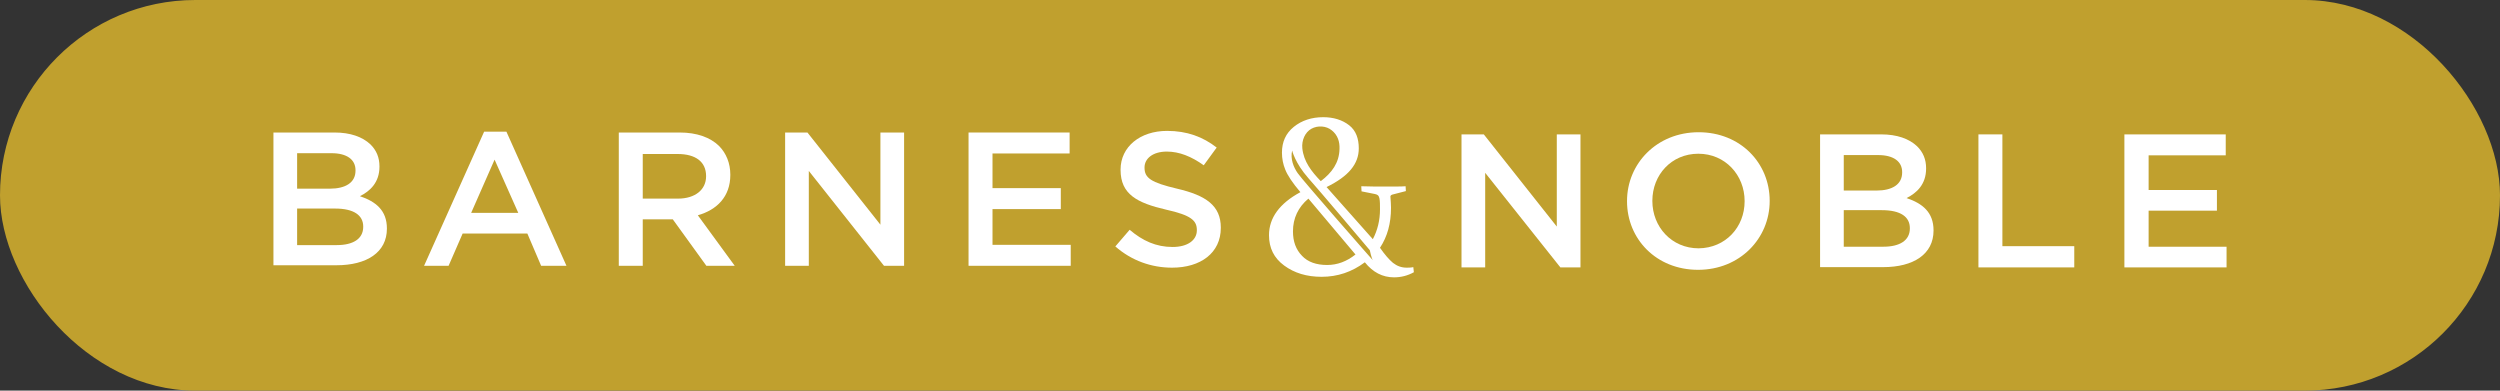<svg xmlns="http://www.w3.org/2000/svg" fill="none" viewBox="0 0 640 100" height="100" width="640">
<rect x="0" y="0" width="640" height="100" fill="#333333" stroke="none"/>
<rect fill="#C0A02E" rx="50" height="100" width="640"></rect>
<g clip-path="url(#clip0_152_21)">
<path fill="white" d="M361.808 68.386C361.174 68.523 360.61 68.523 360.116 68.523C358.777 68.523 357.649 68.111 356.591 67.285C355.604 66.46 354.476 65.153 353.278 63.433C355.181 60.544 356.098 57.173 356.098 53.183C356.098 52.357 356.027 51.463 355.957 50.5C355.886 50.156 356.027 49.95 356.45 49.812L359.905 48.918L359.834 47.679C359.129 47.748 358.283 47.748 357.508 47.748C356.662 47.748 355.816 47.748 354.829 47.748C353.771 47.748 352.643 47.748 351.656 47.748C350.598 47.748 349.541 47.679 348.483 47.679L348.554 48.987L352.008 49.675C352.361 49.743 352.643 49.881 352.784 50.019C352.925 50.156 353.066 50.431 353.137 50.775C353.278 51.532 353.278 52.426 353.278 53.596C353.278 56.416 352.643 58.961 351.444 61.231L339.6 47.886C345.24 45.134 347.849 41.97 347.849 37.98C347.849 35.503 347.144 33.44 345.381 32.064C343.619 30.688 341.363 30 338.754 30C335.793 30 333.255 30.826 331.21 32.477C329.166 34.127 328.179 36.329 328.179 39.081C328.179 40.594 328.461 42.039 329.025 43.414C329.589 44.859 330.858 46.785 332.902 49.193C327.544 52.082 324.865 55.797 324.865 60.2C324.865 63.502 326.134 66.047 328.743 67.973C331.351 69.899 334.524 70.862 338.331 70.862C342.42 70.862 346.086 69.624 349.4 67.148C351.444 69.693 353.912 71 356.873 71C358.636 71 360.328 70.587 361.949 69.693L361.808 68.386ZM335.723 32.958C337.344 32.064 339.53 32.201 340.94 33.371C342.491 34.609 342.984 36.329 342.914 38.117C342.843 41.695 340.94 44.24 338.12 46.373C335.723 43.896 333.748 41.351 333.396 37.98C333.184 35.916 334.101 33.852 335.723 32.958ZM339.741 67.836C336.992 67.836 334.806 67.079 333.325 65.497C331.774 63.914 330.999 61.851 330.999 59.237C330.999 55.866 332.338 53.045 334.947 50.844L347.003 65.153C344.747 66.941 342.35 67.836 339.741 67.836ZM330.787 38.53C330.787 38.53 331.492 41.695 334.947 45.616C337.133 48.023 350.669 64.052 350.669 64.052C350.669 64.052 351.092 66.116 351.444 66.597C351.797 67.079 333.114 45.753 332.197 44.309C331.14 42.795 330.294 40.663 330.787 38.53Z"></path>
<path fill="white" d="M85.792 53.39H76.063V62.746H86.216C90.375 62.746 92.984 61.163 92.984 58.068V57.999C92.984 55.11 90.587 53.39 85.792 53.39ZM91.01 43.553C91.01 40.87 88.824 39.219 84.876 39.219H76.063V48.299H84.453C88.401 48.299 91.01 46.786 91.01 43.69V43.553ZM70 33.922H85.651C89.67 33.922 92.772 35.023 94.817 36.949C96.368 38.462 97.143 40.319 97.143 42.59V42.658C97.143 46.717 94.746 48.919 92.138 50.226C96.227 51.601 99.047 53.871 99.047 58.481V58.549C99.047 64.603 93.9 67.905 86.145 67.905H70V33.922Z"></path>
<path fill="white" d="M132.676 54.49L126.613 40.869L120.62 54.49H132.676ZM123.934 33.715H129.645L145.014 68.042H138.528L135.003 59.787H118.435L114.839 68.042H108.564L123.934 33.715Z"></path>
<path fill="white" d="M173.568 50.845C177.939 50.845 180.759 48.575 180.759 45.135V45.066C180.759 41.42 178.08 39.425 173.498 39.425H164.544V50.845H173.568ZM158.41 33.922H173.991C178.362 33.922 181.817 35.16 184.073 37.361C185.906 39.219 186.963 41.764 186.963 44.722V44.791C186.963 50.363 183.509 53.734 178.644 55.11L188.091 68.043H180.83L172.229 56.142H164.544V68.043H158.41V33.922Z"></path>
<path fill="white" d="M200.992 33.922H206.703L225.386 57.517V33.922H231.449V68.043H226.302L207.055 43.759V68.043H200.992V33.922Z"></path>
<path fill="white" d="M247.947 33.922H273.821V39.288H254.081V48.162H271.565V53.528H254.081V62.677H274.104V68.043H247.947V33.922Z"></path>
<path fill="white" d="M285.525 63.088L289.191 58.823C292.505 61.644 295.96 63.226 300.19 63.226C303.997 63.226 306.394 61.506 306.394 58.961V58.892C306.394 56.484 304.984 55.108 298.498 53.664C291.095 51.944 286.865 49.743 286.865 43.483V43.414C286.865 37.566 291.871 33.508 298.78 33.508C303.856 33.508 307.945 35.021 311.47 37.773L308.157 42.313C304.984 40.043 301.882 38.805 298.709 38.805C295.114 38.805 292.999 40.593 292.999 42.864V42.932C292.999 45.546 294.62 46.716 301.318 48.298C308.721 50.018 312.528 52.632 312.528 58.273V58.342C312.528 64.739 307.381 68.523 300.049 68.523C294.761 68.523 289.685 66.734 285.525 63.088Z"></path>
<path fill="white" d="M374.145 34.402H379.855L398.538 57.998V34.402H404.601V68.454H399.455L380.208 44.24V68.454H374.145V34.402Z"></path>
<path fill="white" d="M446.622 51.531V51.462C446.622 44.858 441.687 39.355 434.778 39.355C427.868 39.355 423.004 44.789 423.004 51.394V51.462C423.004 58.066 427.939 63.57 434.848 63.57C441.757 63.501 446.622 58.135 446.622 51.531ZM416.518 51.531V51.462C416.518 41.9 424.132 33.852 434.848 33.852C445.564 33.852 453.038 41.763 453.038 51.394V51.462C453.038 61.024 445.423 69.073 434.707 69.073C423.991 69.073 416.518 61.162 416.518 51.531Z"></path>
<path fill="white" d="M481.732 53.802H472.003V63.157H482.155C486.315 63.157 488.923 61.575 488.923 58.48V58.411C488.923 55.522 486.597 53.802 481.732 53.802ZM486.949 44.033C486.949 41.35 484.764 39.699 480.815 39.699H472.003V48.78H480.392C484.34 48.78 486.949 47.266 486.949 44.171V44.033ZM465.939 34.402H481.591C485.61 34.402 488.712 35.503 490.756 37.429C492.307 38.943 493.083 40.8 493.083 43.07V43.139C493.083 47.198 490.686 49.399 488.077 50.706C492.166 52.082 494.986 54.352 494.986 58.961V59.03C494.986 65.084 489.84 68.386 482.084 68.386H465.939V34.402Z"></path>
<path fill="white" d="M506.479 34.402H512.612V63.02H531.013V68.454H506.479V34.402Z"></path>
<path fill="white" d="M543.844 34.402V68.454H570V63.157H550.048V53.939H567.532V48.642H550.048V39.768H569.789V34.402H543.844Z"></path>
</g>
<defs>
<clipPath id="clip0_152_21">
<rect transform="translate(70 30)" fill="white" height="41" width="500"></rect>
</clipPath>
</defs>
</svg>
